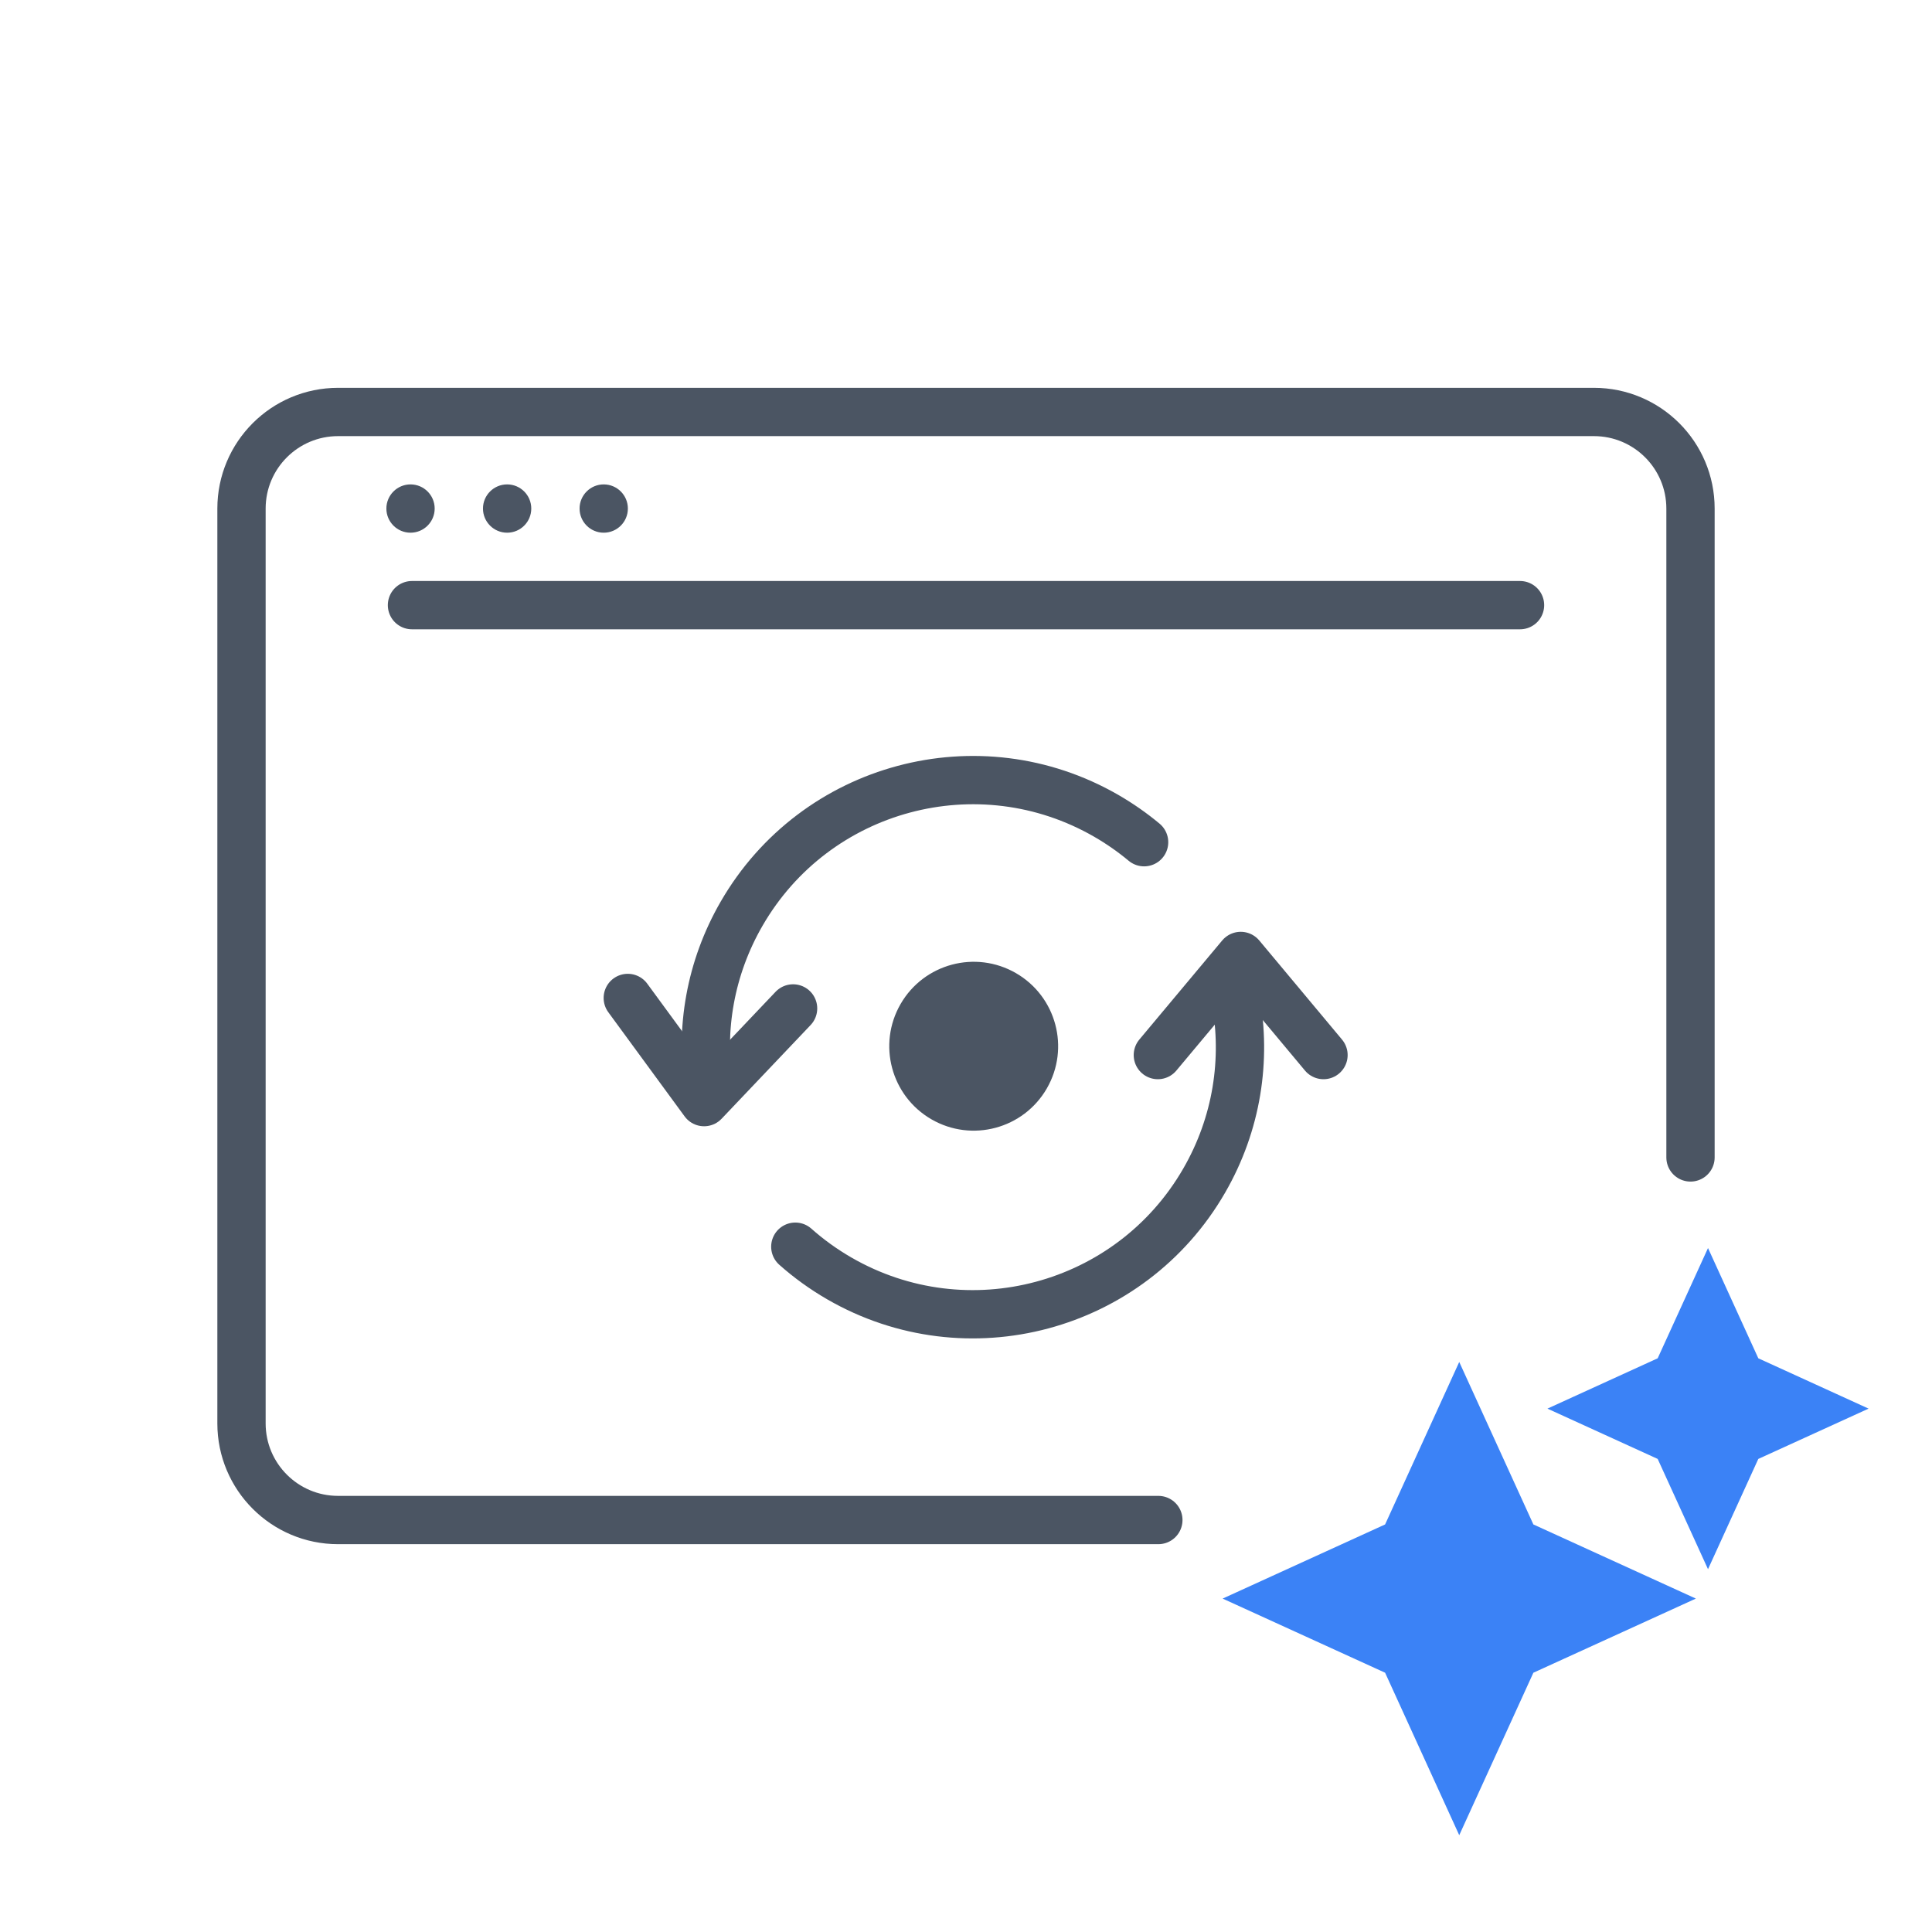 <?xml version="1.0" encoding="UTF-8"?><svg width="80" height="80" viewBox="0 0 80 80" fill="none" xmlns="http://www.w3.org/2000/svg">
<path d="M70 47.927L70 21.059C70 18.849 68.209 17.059 66 17.059L40 17.059L14 17.059C11.791 17.059 10 18.849 10 21.059L10 58.941C10 61.15 11.791 62.941 14 62.941H47.965" stroke="#4B5563" stroke-width="2" stroke-linecap="round" stroke-linejoin="round"/>
<circle cx="16.999" cy="21.058" r="1" fill="#4B5563"/>
<circle cx="20.999" cy="21.058" r="1" fill="#4B5563"/>
<circle cx="24.999" cy="21.058" r="1" fill="#4B5563"/>
<path d="M17.059 25.058H62.941" stroke="#4B5563" stroke-width="2" stroke-linecap="round" stroke-linejoin="round"/>
<path d="M72.808 60.411L70.725 64.977L68.641 60.411L64.076 58.328L68.641 56.244L70.725 51.679L72.808 56.244L77.374 58.328L72.808 60.411Z" fill="#3B82F6"/>
<path d="M63.494 69.264L60.424 75.992L57.354 69.264L50.627 66.194L57.354 63.124L60.424 56.396L63.494 63.124L70.222 66.194L63.494 69.264Z" fill="#3B82F6"/>
<path d="M29.354 45.036C28.985 42.636 29.4 40.099 30.709 37.833C33.762 32.544 40.525 30.732 45.814 33.785C46.374 34.109 46.895 34.474 47.375 34.874M51.164 41.38C51.619 43.869 51.226 46.527 49.861 48.89C46.808 54.179 40.045 55.991 34.756 52.938C34.092 52.554 33.483 52.113 32.932 51.623" stroke="#4B5563" stroke-width="2" stroke-linecap="round" stroke-linejoin="round"/>
<path d="M32.84 41.757L29.155 45.636L25.995 41.323" stroke="#4B5563" stroke-width="2" stroke-linecap="round" stroke-linejoin="round"/>
<path d="M47.944 43.688L51.376 39.584L54.803 43.688" stroke="#4B5563" stroke-width="2" stroke-linecap="round" stroke-linejoin="round"/>
<circle cx="40.319" cy="43.322" r="3.496" transform="rotate(-60 40.319 43.322)" fill="#4B5563"/>
</svg>
